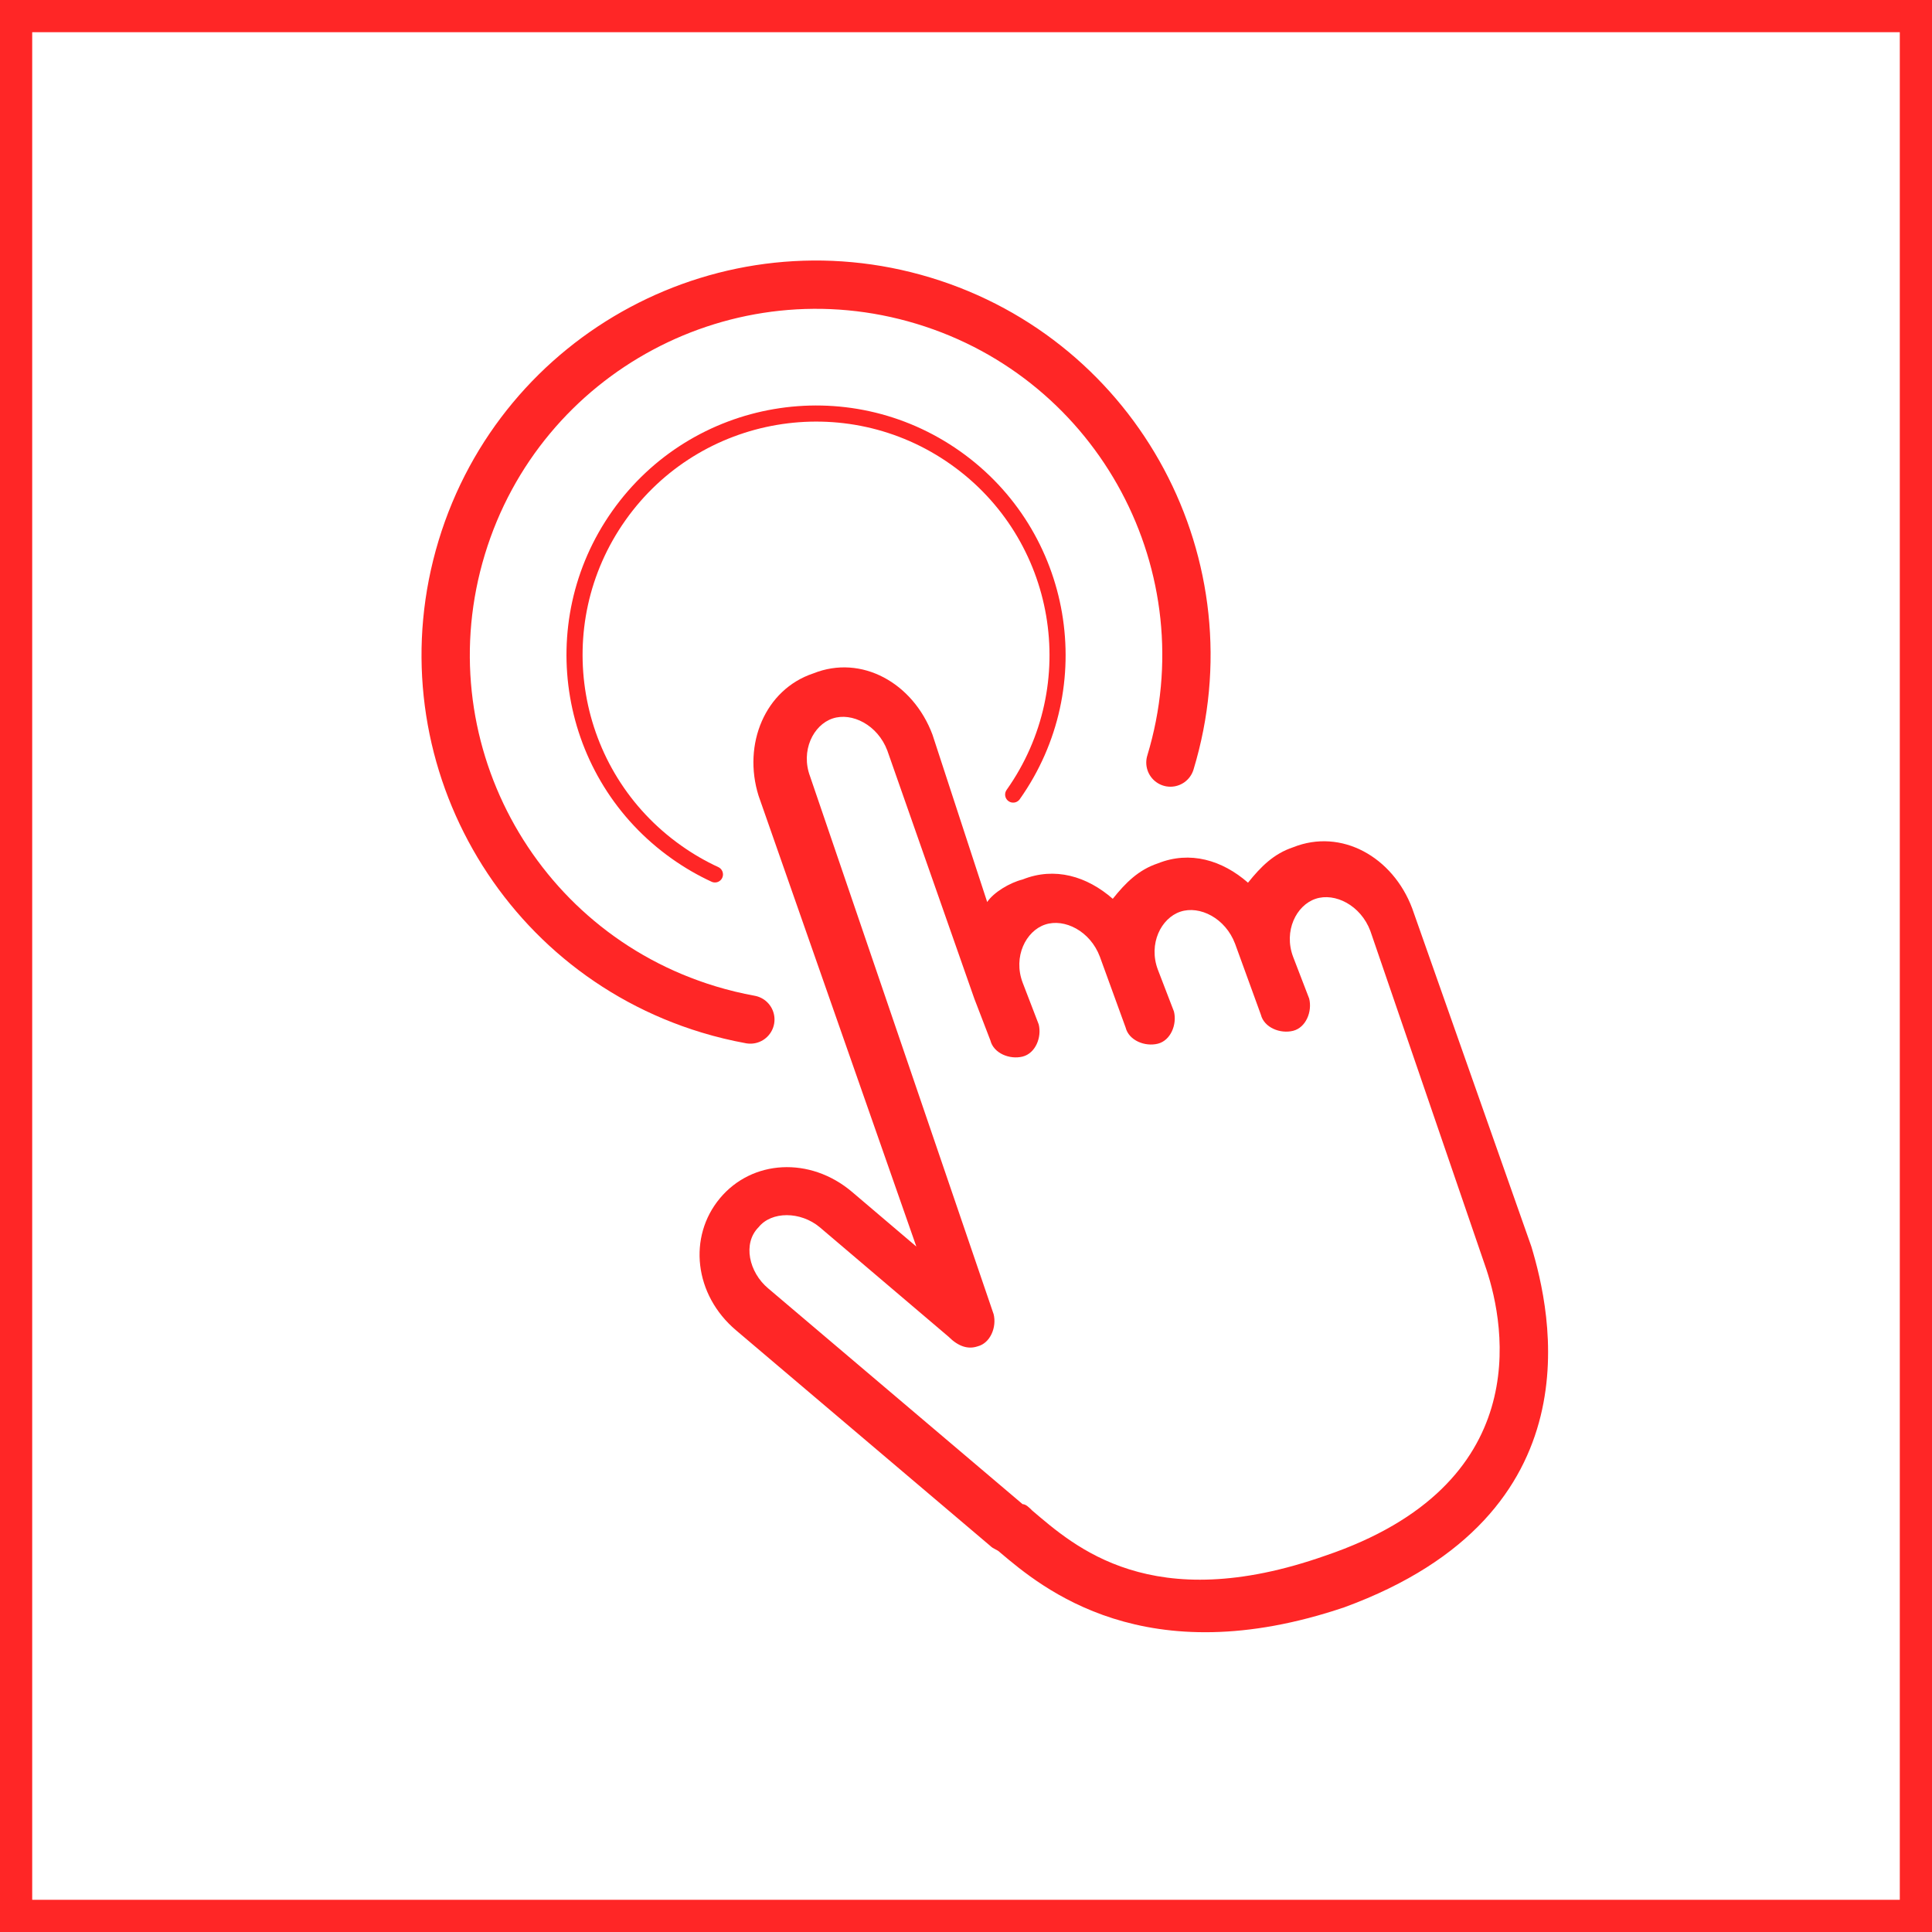 <svg width="60" height="60" viewBox="0 0 60 60" fill="none" xmlns="http://www.w3.org/2000/svg">
<g clip-path="url(#clip0_1041_9129)">
<path d="M59.5 0.5H0.5V59.5H59.5V0.5Z" stroke="#FF2626" stroke-miterlimit="10"/>
<path d="M47.558 38.713L43.858 28.213C43.258 26.613 41.658 25.713 40.158 26.313C39.558 26.513 39.158 26.913 38.758 27.413C37.958 26.713 36.958 26.413 35.958 26.813C35.358 27.013 34.958 27.413 34.558 27.913C33.758 27.213 32.758 26.913 31.758 27.313C31.358 27.413 30.858 27.713 30.658 28.013L28.958 22.813C28.358 21.213 26.758 20.313 25.258 20.913C23.758 21.413 23.058 23.113 23.558 24.713L28.458 38.713L26.458 37.013C25.158 35.913 23.358 36.013 22.358 37.213C21.358 38.413 21.558 40.213 22.858 41.313L30.758 48.013C30.858 48.113 30.958 48.113 31.058 48.213C32.358 49.313 35.558 52.013 41.758 49.913C49.658 47.013 48.158 40.713 47.558 38.713ZM41.158 48.313C35.758 50.213 33.358 48.013 32.058 46.913C31.958 46.813 31.858 46.713 31.758 46.713L23.858 40.013C23.258 39.513 23.058 38.613 23.558 38.113C23.958 37.613 24.858 37.613 25.458 38.113L29.458 41.513C29.758 41.813 30.058 41.913 30.358 41.813C30.758 41.713 30.958 41.213 30.858 40.813L25.158 24.113C24.858 23.313 25.258 22.513 25.858 22.313C26.458 22.113 27.258 22.513 27.558 23.313L30.258 31.013L30.758 32.313C30.858 32.713 31.358 32.913 31.758 32.813C32.158 32.713 32.358 32.213 32.258 31.813L31.758 30.513C31.458 29.713 31.858 28.913 32.458 28.713C33.058 28.513 33.858 28.913 34.158 29.713L34.958 31.913C35.058 32.313 35.558 32.513 35.958 32.413C36.358 32.313 36.558 31.813 36.458 31.413L35.958 30.113C35.658 29.313 36.058 28.513 36.658 28.313C37.258 28.113 38.058 28.513 38.358 29.313L39.158 31.513C39.258 31.913 39.758 32.113 40.158 32.013C40.558 31.913 40.758 31.413 40.658 31.013L40.158 29.713C39.858 28.913 40.258 28.113 40.858 27.913C41.458 27.713 42.258 28.113 42.558 28.913L46.158 39.413C46.758 41.213 47.658 46.113 41.158 48.313Z" fill="#FF2626"/>
<path d="M31.465 24.676C33.858 21.295 33.057 16.614 29.675 14.221C26.294 11.829 21.614 12.63 19.221 16.011C16.828 19.392 17.63 24.073 21.011 26.465C21.393 26.736 21.792 26.966 22.203 27.156" stroke="#FF2626" stroke-width="0.5" stroke-linecap="round"/>
<path d="M36.348 23.682C38.192 17.604 34.76 11.183 28.682 9.339C22.604 7.495 16.183 10.927 14.339 17.005C12.495 23.082 15.927 29.504 22.005 31.348C22.436 31.479 22.87 31.583 23.303 31.662" stroke="#FF2626" stroke-width="1.5" stroke-linecap="round"/>
</g>
<defs>
<clipPath id="clip0_1041_9129">
<rect width="60" height="60" fill="white"/>
</clipPath>
</defs>
</svg>
